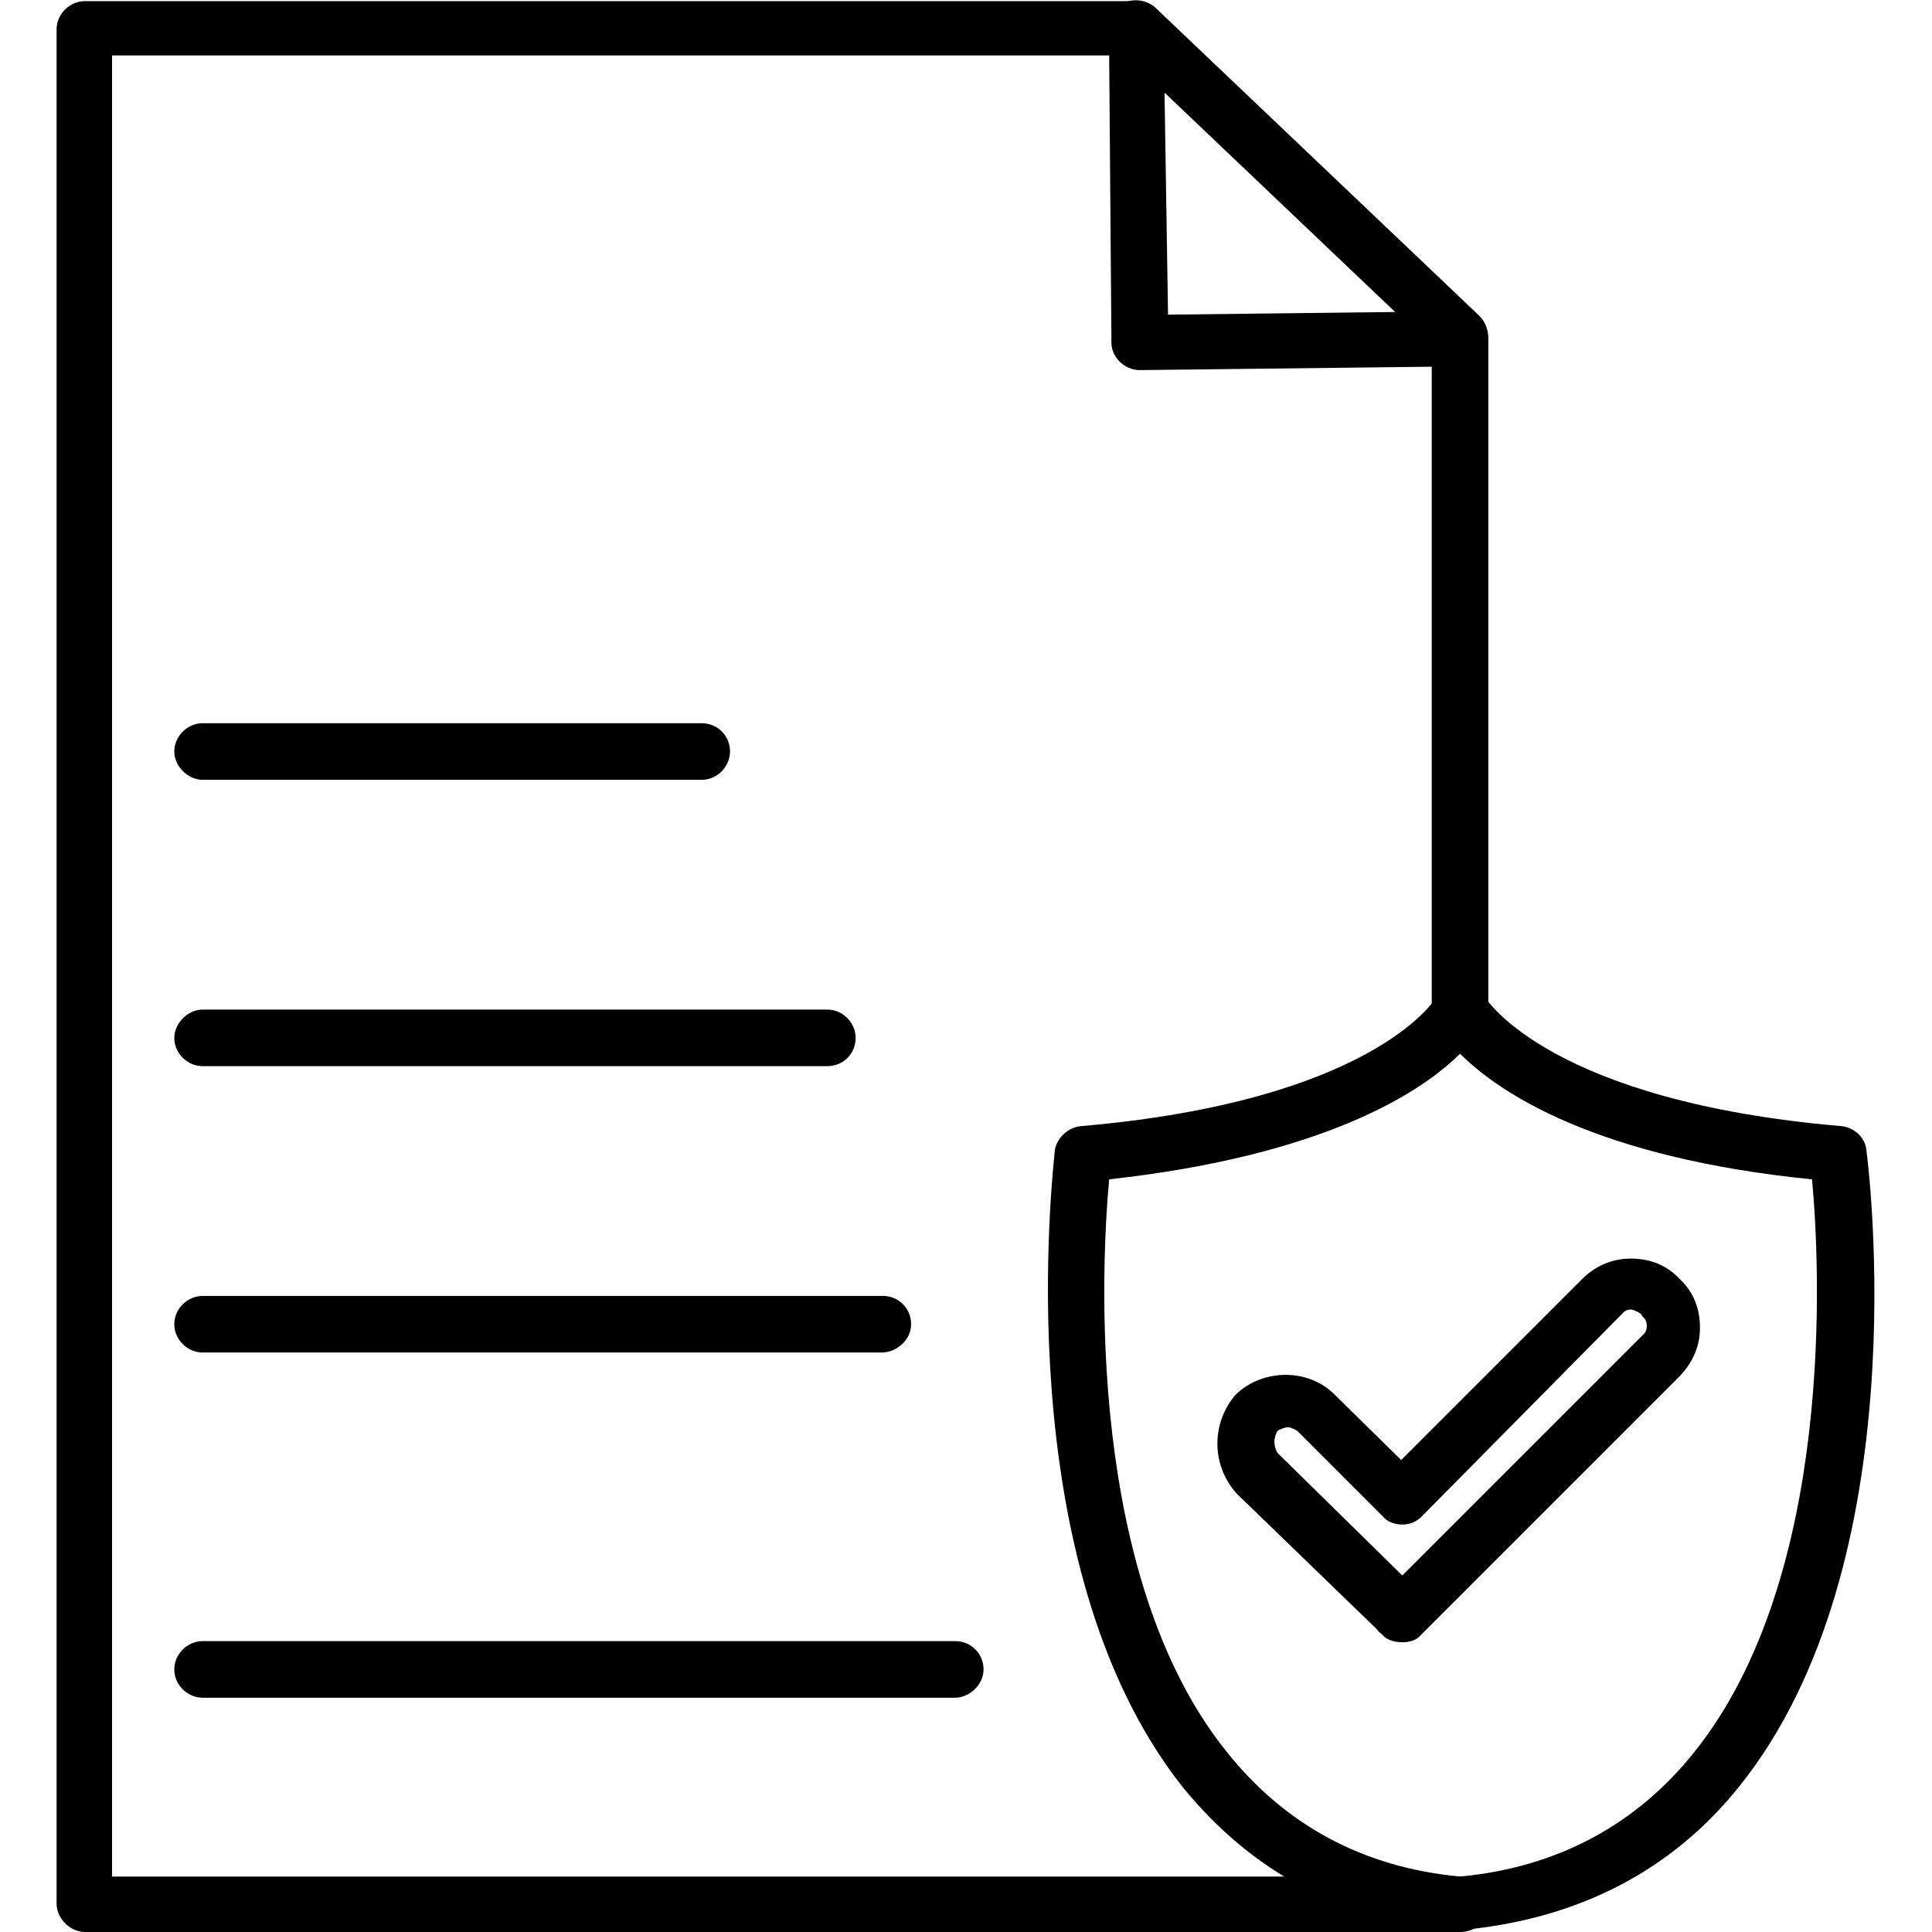 <?xml version="1.0" encoding="UTF-8"?> <svg xmlns="http://www.w3.org/2000/svg" width="512" height="512" viewBox="0 0 512 512" fill="none"><g clip-path="url(#clip0_171_1070)"><path fill-rule="evenodd" clip-rule="evenodd" d="M386.924 512H22.496C18.596 512 14.997 508.401 14.997 504.501V7.798C14.997 3.599 18.596 0.3 22.496 0.3H300.841C305.04 0.3 308.04 3.599 308.34 7.198L309.54 83.384L386.924 82.484C391.124 82.484 394.423 85.783 394.423 89.682V267.548C394.423 271.747 391.124 275.046 386.924 275.046C382.725 275.046 379.426 271.747 379.426 267.548V97.181L302.041 98.081C297.842 98.081 294.542 94.481 294.542 90.882L293.943 14.697H29.694V497.303H386.924C391.124 497.303 394.423 500.602 394.423 504.801C394.423 509 391.124 512 386.924 512Z" fill="black"></path><path fill-rule="evenodd" clip-rule="evenodd" d="M386.925 96.581C385.425 96.581 383.326 95.981 382.126 94.481L296.043 12.597C293.043 9.898 293.043 5.099 295.443 2.399C298.442 -0.6 302.941 -0.6 305.941 1.799L392.024 83.683C395.023 86.683 395.023 91.182 392.324 94.181C390.824 95.981 389.024 96.581 386.925 96.581ZM233.655 358.43H53.69C49.791 358.43 46.191 355.13 46.191 350.931C46.191 346.732 49.791 343.433 53.69 343.433H233.955C238.154 343.433 241.453 346.732 241.453 350.931C241.453 355.13 237.554 358.43 233.655 358.43ZM253.151 449.912H53.69C49.791 449.912 46.191 446.612 46.191 442.413C46.191 438.214 49.791 434.915 53.69 434.915H253.151C257.35 434.915 260.65 438.214 260.65 442.413C260.65 446.612 256.75 449.912 253.151 449.912ZM185.964 206.659H53.69C49.791 206.659 46.191 203.06 46.191 199.161C46.191 194.962 49.791 191.662 53.69 191.662H185.964C190.163 191.662 193.463 194.962 193.463 199.161C193.463 203.06 190.163 206.659 185.964 206.659ZM219.258 282.544H53.69C49.791 282.544 46.191 279.245 46.191 275.046C46.191 271.147 49.791 267.547 53.69 267.547H219.258C223.457 267.547 226.756 271.147 226.756 275.046C226.756 279.245 223.457 282.544 219.258 282.544ZM386.925 512H386.325C355.731 509 331.736 496.103 313.439 473.607C266.348 414.219 279.246 309.239 279.546 304.74C280.146 301.441 283.145 298.741 286.444 298.441C362.93 291.843 380.026 265.448 380.626 264.248C381.526 263.048 382.426 262.148 383.626 261.549C386.925 259.749 391.724 260.949 393.524 264.248C394.123 265.148 411.22 291.843 488.005 298.441C491.304 298.741 494.304 301.441 494.604 304.74C495.204 309.239 508.401 414.219 461.01 473.307C443.314 495.503 418.719 508.4 388.125 511.4C387.525 512 387.525 512 386.925 512ZM293.943 312.539C291.843 335.034 287.644 417.818 325.137 464.309C340.434 483.505 361.13 494.903 386.925 497.303C412.72 494.903 433.716 483.505 449.013 464.309C486.505 417.518 482.306 335.034 480.207 312.539C423.218 306.84 397.423 289.743 386.925 279.245C376.727 289.443 350.932 306.24 293.943 312.539Z" fill="black"></path><path fill-rule="evenodd" clip-rule="evenodd" d="M371.628 435.214C369.528 435.214 367.428 434.614 366.229 433.115C365.929 432.815 365.329 432.515 365.029 431.915L327.836 395.922C320.937 388.423 320.937 377.026 327.536 369.527C334.735 362.628 346.732 362.628 353.631 369.527L371.328 386.924L419.318 338.933C422.918 335.334 427.417 333.534 432.216 333.534C437.315 333.534 441.814 335.334 445.113 338.933C448.713 342.232 450.512 346.732 450.512 351.831C450.512 356.63 448.713 361.129 444.813 365.028L377.326 432.515L376.127 433.715C375.227 434.614 373.727 435.214 371.628 435.214ZM341.333 378.225C340.434 378.225 339.234 378.825 338.634 379.125C337.434 380.925 337.434 383.324 338.634 385.124L371.628 417.518L435.215 353.93C436.415 353.03 436.415 351.831 436.415 351.231C436.415 350.931 436.415 349.731 435.215 348.831L434.915 348.231C434.015 347.631 432.816 347.032 432.216 347.032C431.916 347.032 430.716 347.032 429.816 348.231L376.727 401.921C375.227 403.421 373.427 404.02 371.628 404.02C369.828 404.02 367.728 403.421 366.529 401.921L344.033 379.425C343.433 378.825 341.933 378.225 341.333 378.225Z" fill="black"></path></g><defs><clipPath id="clip0_171_1070"><rect width="512" height="512" fill="white"></rect></clipPath></defs></svg> 
